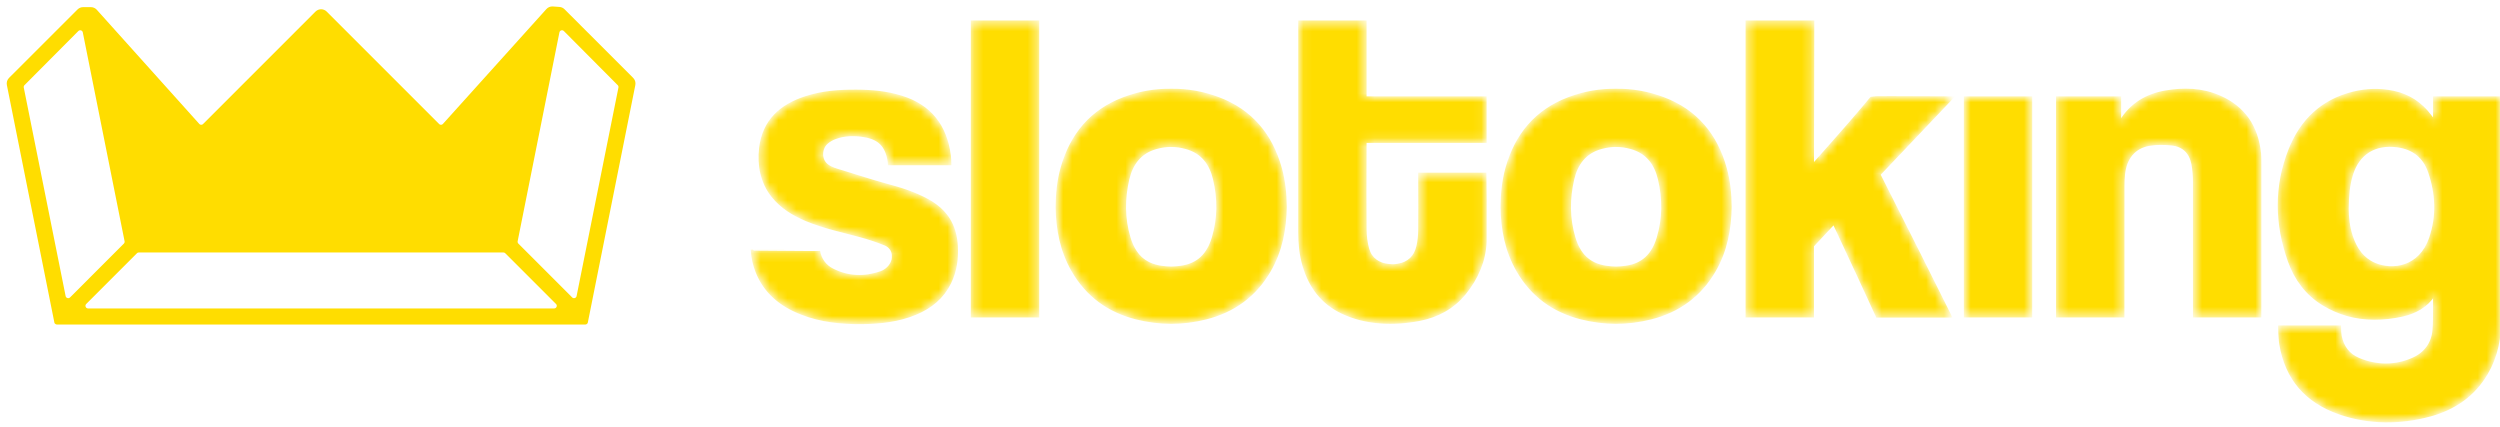 <svg width="281" height="48" viewBox="0 0 281 48" fill="none" xmlns="http://www.w3.org/2000/svg">
<path d="M9.596 3.581C9.503 3.118 8.93 2.945 8.597 3.28L2.542 9.364C2.403 9.503 2.343 9.704 2.381 9.897L7.086 33.336C7.179 33.799 7.75 33.972 8.084 33.638L14.131 27.59C14.271 27.45 14.332 27.25 14.293 27.056L9.596 3.581ZM64.1 33.637C64.434 33.971 65.006 33.799 65.099 33.336L69.803 9.897C69.842 9.704 69.781 9.503 69.642 9.364L63.588 3.28C63.254 2.945 62.681 3.118 62.589 3.582L57.894 27.056C57.856 27.25 57.916 27.45 58.056 27.59L64.1 33.637ZM57.003 28.258C56.892 28.147 56.742 28.085 56.585 28.085H15.599C15.442 28.085 15.292 28.147 15.181 28.258L9.484 33.956C9.111 34.328 9.375 34.965 9.902 34.965H62.285C62.812 34.965 63.076 34.328 62.703 33.956L57.003 28.258ZM6.402 36.18C6.4 36.18 6.399 36.178 6.398 36.177L1.062 9.5C1.023 9.306 1.084 9.105 1.224 8.965L8.925 1.271C9.036 1.16 9.186 1.098 9.343 1.098H10.218C10.386 1.098 10.546 1.169 10.658 1.294L22.178 14.124C22.405 14.376 22.797 14.387 23.036 14.147L35.674 1.509C35.905 1.278 36.279 1.278 36.51 1.509L49.149 14.148C49.388 14.387 49.779 14.377 50.006 14.125L61.637 1.215C61.759 1.079 61.937 1.008 62.119 1.021L62.867 1.075C63.008 1.085 63.141 1.146 63.242 1.247L70.96 8.965C71.1 9.105 71.161 9.306 71.122 9.5L65.785 36.18C65.785 36.18 65.785 36.18 65.785 36.18C65.785 36.181 65.784 36.182 65.783 36.181L65.783 36.18C65.782 36.18 65.782 36.18 65.781 36.18H6.402Z" fill="#FFDD00" stroke="#FFDD00" stroke-width="0.591"/>
<mask id="path-2-inside-1_75_21207" fill="white">
<path d="M220.898 35.521V10.991H228.257V35.521H220.898ZM109.284 35.521V2.466H116.643V35.521H109.284ZM238.621 35.521H231.262V10.991H238.253V13.812C238.314 13.75 238.345 13.704 238.369 13.664C239.519 11.766 241.243 10.714 243.389 10.34C245.443 9.982 247.479 10.034 249.427 10.874C252.223 12.079 253.673 14.265 253.98 17.255C254.017 17.605 254.011 17.96 254.014 18.316C254.014 22.032 254.017 27.766 254.014 35.521H246.655C246.664 28.726 246.664 23.713 246.655 20.475C246.652 19.785 246.606 19.082 246.474 18.405C246.219 17.102 245.391 16.311 244.07 16.185C243.223 16.102 242.386 16.087 241.555 16.234C239.869 16.531 238.878 17.755 238.688 19.588C238.639 20.045 238.624 20.505 238.624 20.965C238.618 24.09 238.618 28.944 238.621 35.521ZM159.571 19.576H166.934C166.949 19.674 166.934 24.605 166.934 27.107C166.869 29.26 166.008 31.265 164.619 32.967C163.303 34.58 161.571 35.512 159.556 35.907C156.671 36.471 153.546 36.38 150.845 35.089C148.631 34.031 147.269 32.228 146.579 29.9C146.208 28.646 146.08 27.361 146.08 26.058C146.083 21.281 146.083 13.416 146.08 2.466H153.439V10.991H166.934V15.897H153.439C153.417 20.404 153.417 23.7 153.439 25.782C153.445 26.515 153.534 27.27 153.73 27.975C154.052 29.128 154.944 29.732 156.125 29.839C156.554 29.879 156.686 29.879 157.112 29.811C158.342 29.618 159.099 28.867 159.372 27.674C159.507 27.082 159.565 26.463 159.571 25.856C159.587 24.498 159.587 22.403 159.571 19.576ZM196.367 2.466H203.766L203.726 18.65C207.173 14.777 209.39 12.223 210.377 10.991C210.405 10.957 213.404 10.957 219.377 10.991L211.193 19.61C214.793 26.727 217.46 32.035 219.199 35.536H211.003C209.942 33.209 208.32 29.71 206.133 25.043L203.726 27.619V35.521H196.367V2.466ZM273.641 10.991H280.997C281.003 11.113 280.997 27.549 280.997 35.714C280.997 37.904 280.614 40.007 279.498 41.926C278.057 44.404 275.855 45.91 273.141 46.652C269.775 47.572 266.218 47.569 262.909 46.4C259.239 45.106 256.982 42.552 256.353 38.655C256.283 38.225 256.274 37.787 256.24 37.352C256.231 37.226 256.222 36.898 256.222 36.744H262.967C262.967 37.054 262.998 37.523 263.05 37.796C263.286 39.004 263.967 39.903 265.089 40.378C267.092 41.227 269.259 41.252 271.25 40.353C272.645 39.725 273.466 38.572 273.583 37.051C273.638 36.327 273.638 35.592 273.638 34.843C273.638 34.252 273.641 33.644 273.641 33.065C273.647 33.062 273.568 33.126 273.555 33.145C272.715 34.408 271.476 35.092 270.051 35.414C267.941 35.892 265.755 35.916 263.786 35.346C262.882 35.086 261.998 34.696 261.134 34.172C259.273 33.034 258.031 31.348 257.31 29.321C255.835 25.166 255.752 20.974 257.384 16.847C258.684 13.563 261.014 11.328 264.516 10.463C266 10.098 267.502 10.055 269.002 10.368C270.725 10.727 272.102 11.637 273.151 13.048C273.282 13.226 273.571 13.588 273.638 13.597V10.991H273.641ZM264.317 26.641C264.777 27.993 265.534 29.119 266.902 29.701C268.904 30.557 272.038 30.173 273.2 26.754C274.043 24.277 273.926 21.759 273.074 19.3C272.488 17.608 271.262 16.633 269.459 16.393C266.92 16.059 265.053 17.233 264.317 19.598C263.958 20.754 263.844 21.95 263.829 23.449C263.829 24.344 263.933 25.516 264.317 26.641ZM181.649 10.141C183.44 10.12 185.215 10.42 186.963 11.079C190.627 12.462 192.869 15.164 193.917 18.892C194.313 20.297 194.46 21.738 194.475 23.25C194.442 25.739 193.988 28.183 192.694 30.416C191.078 33.206 188.668 34.954 185.565 35.739C184.255 36.07 182.949 36.239 181.649 36.239C180.349 36.239 179.043 36.067 177.733 35.739C174.627 34.957 172.217 33.206 170.604 30.416C169.31 28.18 168.856 25.736 168.823 23.25C168.838 21.735 168.985 20.297 169.381 18.892C170.429 15.161 172.671 12.462 176.335 11.079C178.083 10.417 179.858 10.12 181.649 10.141ZM181.649 16.354C181.1 16.347 180.582 16.421 179.965 16.59C178.156 17.089 177.19 18.39 176.783 20.128C176.268 22.333 176.261 24.55 176.918 26.73C177.482 28.603 178.57 29.753 180.542 30.035C180.922 30.09 181.287 30.124 181.649 30.127C182.011 30.121 182.376 30.09 182.756 30.035C184.724 29.753 185.816 28.603 186.38 26.73C187.036 24.55 187.033 22.33 186.515 20.128C186.107 18.39 185.141 17.089 183.332 16.59C182.716 16.421 182.198 16.35 181.649 16.354ZM131.64 10.141C133.431 10.12 135.207 10.42 136.954 11.079C140.619 12.462 142.86 15.164 143.909 18.892C144.304 20.297 144.451 21.738 144.467 23.25C144.433 25.739 143.979 28.183 142.685 30.416C141.069 33.206 138.659 34.954 135.556 35.739C134.247 36.07 132.941 36.239 131.64 36.239C130.34 36.239 129.034 36.067 127.725 35.739C124.619 34.957 122.208 33.206 120.596 30.416C119.302 28.18 118.848 25.736 118.814 23.25C118.829 21.735 118.977 20.297 119.372 18.892C120.421 15.161 122.662 12.462 126.327 11.079C128.071 10.417 129.85 10.12 131.64 10.141ZM131.64 16.354C131.092 16.347 130.573 16.421 129.957 16.59C128.148 17.089 127.182 18.39 126.774 20.128C126.259 22.333 126.253 24.55 126.909 26.73C127.473 28.603 128.562 29.753 130.533 30.035C130.914 30.09 131.279 30.124 131.64 30.127C132.002 30.121 132.367 30.09 132.747 30.035C134.716 29.753 135.808 28.603 136.372 26.73C137.028 24.55 137.025 22.33 136.507 20.128C136.099 18.39 135.133 17.089 133.324 16.59C132.708 16.421 132.189 16.35 131.64 16.354ZM106.77 18.411H99.962C99.959 18.337 99.95 18.196 99.935 18.107C99.653 16.378 98.852 15.538 97.138 15.253C96.034 15.069 94.924 15.087 93.86 15.48C93.514 15.608 93.171 15.805 92.898 16.05C92.18 16.694 92.165 17.966 92.913 18.564C93.397 18.951 93.98 19.098 94.575 19.276C96.209 19.763 97.874 20.334 99.521 20.775C101.174 21.217 102.802 21.72 104.307 22.557C106.359 23.7 107.38 25.353 107.496 27.671C107.567 29.112 107.395 30.459 106.751 31.774C105.939 33.433 104.602 34.515 102.924 35.217C100.999 36.021 98.969 36.245 96.905 36.269C94.581 36.297 92.29 36.058 90.104 35.208C87.805 34.313 86.001 32.869 85.072 30.505C84.784 29.775 84.619 29.02 84.56 28.223C84.56 28.223 92.018 28.214 92.018 28.223C92.186 29.186 92.72 29.907 93.575 30.342C95.338 31.231 97.178 31.283 99.027 30.642C99.831 30.363 100.404 29.572 100.407 28.95C100.478 28.061 99.929 27.607 99.49 27.432C98.601 27.073 97.681 26.764 96.755 26.512C94.71 25.957 92.631 25.528 90.665 24.709C89.194 24.093 87.85 23.28 86.839 22.008C85.621 20.478 85.263 18.527 85.489 16.633C85.857 13.572 87.789 11.877 90.57 10.972C92.416 10.371 94.33 10.23 96.258 10.239C97.975 10.248 99.671 10.402 101.318 10.914C104.55 11.92 106.282 14.164 106.711 17.479C106.739 17.666 106.757 17.976 106.77 18.411Z"/>
</mask>
<path d="M220.898 35.521V10.991H228.257V35.521H220.898ZM109.284 35.521V2.466H116.643V35.521H109.284ZM238.621 35.521H231.262V10.991H238.253V13.812C238.314 13.75 238.345 13.704 238.369 13.664C239.519 11.766 241.243 10.714 243.389 10.34C245.443 9.982 247.479 10.034 249.427 10.874C252.223 12.079 253.673 14.265 253.98 17.255C254.017 17.605 254.011 17.96 254.014 18.316C254.014 22.032 254.017 27.766 254.014 35.521H246.655C246.664 28.726 246.664 23.713 246.655 20.475C246.652 19.785 246.606 19.082 246.474 18.405C246.219 17.102 245.391 16.311 244.07 16.185C243.223 16.102 242.386 16.087 241.555 16.234C239.869 16.531 238.878 17.755 238.688 19.588C238.639 20.045 238.624 20.505 238.624 20.965C238.618 24.09 238.618 28.944 238.621 35.521ZM159.571 19.576H166.934C166.949 19.674 166.934 24.605 166.934 27.107C166.869 29.26 166.008 31.265 164.619 32.967C163.303 34.58 161.571 35.512 159.556 35.907C156.671 36.471 153.546 36.38 150.845 35.089C148.631 34.031 147.269 32.228 146.579 29.9C146.208 28.646 146.08 27.361 146.08 26.058C146.083 21.281 146.083 13.416 146.08 2.466H153.439V10.991H166.934V15.897H153.439C153.417 20.404 153.417 23.7 153.439 25.782C153.445 26.515 153.534 27.27 153.73 27.975C154.052 29.128 154.944 29.732 156.125 29.839C156.554 29.879 156.686 29.879 157.112 29.811C158.342 29.618 159.099 28.867 159.372 27.674C159.507 27.082 159.565 26.463 159.571 25.856C159.587 24.498 159.587 22.403 159.571 19.576ZM196.367 2.466H203.766L203.726 18.65C207.173 14.777 209.39 12.223 210.377 10.991C210.405 10.957 213.404 10.957 219.377 10.991L211.193 19.61C214.793 26.727 217.46 32.035 219.199 35.536H211.003C209.942 33.209 208.32 29.71 206.133 25.043L203.726 27.619V35.521H196.367V2.466ZM273.641 10.991H280.997C281.003 11.113 280.997 27.549 280.997 35.714C280.997 37.904 280.614 40.007 279.498 41.926C278.057 44.404 275.855 45.91 273.141 46.652C269.775 47.572 266.218 47.569 262.909 46.4C259.239 45.106 256.982 42.552 256.353 38.655C256.283 38.225 256.274 37.787 256.24 37.352C256.231 37.226 256.222 36.898 256.222 36.744H262.967C262.967 37.054 262.998 37.523 263.05 37.796C263.286 39.004 263.967 39.903 265.089 40.378C267.092 41.227 269.259 41.252 271.25 40.353C272.645 39.725 273.466 38.572 273.583 37.051C273.638 36.327 273.638 35.592 273.638 34.843C273.638 34.252 273.641 33.644 273.641 33.065C273.647 33.062 273.568 33.126 273.555 33.145C272.715 34.408 271.476 35.092 270.051 35.414C267.941 35.892 265.755 35.916 263.786 35.346C262.882 35.086 261.998 34.696 261.134 34.172C259.273 33.034 258.031 31.348 257.31 29.321C255.835 25.166 255.752 20.974 257.384 16.847C258.684 13.563 261.014 11.328 264.516 10.463C266 10.098 267.502 10.055 269.002 10.368C270.725 10.727 272.102 11.637 273.151 13.048C273.282 13.226 273.571 13.588 273.638 13.597V10.991H273.641ZM264.317 26.641C264.777 27.993 265.534 29.119 266.902 29.701C268.904 30.557 272.038 30.173 273.2 26.754C274.043 24.277 273.926 21.759 273.074 19.3C272.488 17.608 271.262 16.633 269.459 16.393C266.92 16.059 265.053 17.233 264.317 19.598C263.958 20.754 263.844 21.95 263.829 23.449C263.829 24.344 263.933 25.516 264.317 26.641ZM181.649 10.141C183.44 10.12 185.215 10.42 186.963 11.079C190.627 12.462 192.869 15.164 193.917 18.892C194.313 20.297 194.46 21.738 194.475 23.25C194.442 25.739 193.988 28.183 192.694 30.416C191.078 33.206 188.668 34.954 185.565 35.739C184.255 36.07 182.949 36.239 181.649 36.239C180.349 36.239 179.043 36.067 177.733 35.739C174.627 34.957 172.217 33.206 170.604 30.416C169.31 28.18 168.856 25.736 168.823 23.25C168.838 21.735 168.985 20.297 169.381 18.892C170.429 15.161 172.671 12.462 176.335 11.079C178.083 10.417 179.858 10.12 181.649 10.141ZM181.649 16.354C181.1 16.347 180.582 16.421 179.965 16.59C178.156 17.089 177.19 18.39 176.783 20.128C176.268 22.333 176.261 24.55 176.918 26.73C177.482 28.603 178.57 29.753 180.542 30.035C180.922 30.09 181.287 30.124 181.649 30.127C182.011 30.121 182.376 30.09 182.756 30.035C184.724 29.753 185.816 28.603 186.38 26.73C187.036 24.55 187.033 22.33 186.515 20.128C186.107 18.39 185.141 17.089 183.332 16.59C182.716 16.421 182.198 16.35 181.649 16.354ZM131.64 10.141C133.431 10.12 135.207 10.42 136.954 11.079C140.619 12.462 142.86 15.164 143.909 18.892C144.304 20.297 144.451 21.738 144.467 23.25C144.433 25.739 143.979 28.183 142.685 30.416C141.069 33.206 138.659 34.954 135.556 35.739C134.247 36.07 132.941 36.239 131.64 36.239C130.34 36.239 129.034 36.067 127.725 35.739C124.619 34.957 122.208 33.206 120.596 30.416C119.302 28.18 118.848 25.736 118.814 23.25C118.829 21.735 118.977 20.297 119.372 18.892C120.421 15.161 122.662 12.462 126.327 11.079C128.071 10.417 129.85 10.12 131.64 10.141ZM131.64 16.354C131.092 16.347 130.573 16.421 129.957 16.59C128.148 17.089 127.182 18.39 126.774 20.128C126.259 22.333 126.253 24.55 126.909 26.73C127.473 28.603 128.562 29.753 130.533 30.035C130.914 30.09 131.279 30.124 131.64 30.127C132.002 30.121 132.367 30.09 132.747 30.035C134.716 29.753 135.808 28.603 136.372 26.73C137.028 24.55 137.025 22.33 136.507 20.128C136.099 18.39 135.133 17.089 133.324 16.59C132.708 16.421 132.189 16.35 131.64 16.354ZM106.77 18.411H99.962C99.959 18.337 99.95 18.196 99.935 18.107C99.653 16.378 98.852 15.538 97.138 15.253C96.034 15.069 94.924 15.087 93.86 15.48C93.514 15.608 93.171 15.805 92.898 16.05C92.18 16.694 92.165 17.966 92.913 18.564C93.397 18.951 93.98 19.098 94.575 19.276C96.209 19.763 97.874 20.334 99.521 20.775C101.174 21.217 102.802 21.72 104.307 22.557C106.359 23.7 107.38 25.353 107.496 27.671C107.567 29.112 107.395 30.459 106.751 31.774C105.939 33.433 104.602 34.515 102.924 35.217C100.999 36.021 98.969 36.245 96.905 36.269C94.581 36.297 92.29 36.058 90.104 35.208C87.805 34.313 86.001 32.869 85.072 30.505C84.784 29.775 84.619 29.02 84.56 28.223C84.56 28.223 92.018 28.214 92.018 28.223C92.186 29.186 92.72 29.907 93.575 30.342C95.338 31.231 97.178 31.283 99.027 30.642C99.831 30.363 100.404 29.572 100.407 28.95C100.478 28.061 99.929 27.607 99.49 27.432C98.601 27.073 97.681 26.764 96.755 26.512C94.71 25.957 92.631 25.528 90.665 24.709C89.194 24.093 87.85 23.28 86.839 22.008C85.621 20.478 85.263 18.527 85.489 16.633C85.857 13.572 87.789 11.877 90.57 10.972C92.416 10.371 94.33 10.23 96.258 10.239C97.975 10.248 99.671 10.402 101.318 10.914C104.55 11.92 106.282 14.164 106.711 17.479C106.739 17.666 106.757 17.976 106.77 18.411Z" fill="#FFDD00" stroke="#FFDD00" stroke-width="0.331" mask="url(#path-2-inside-1_75_21207)"/>
</svg>

